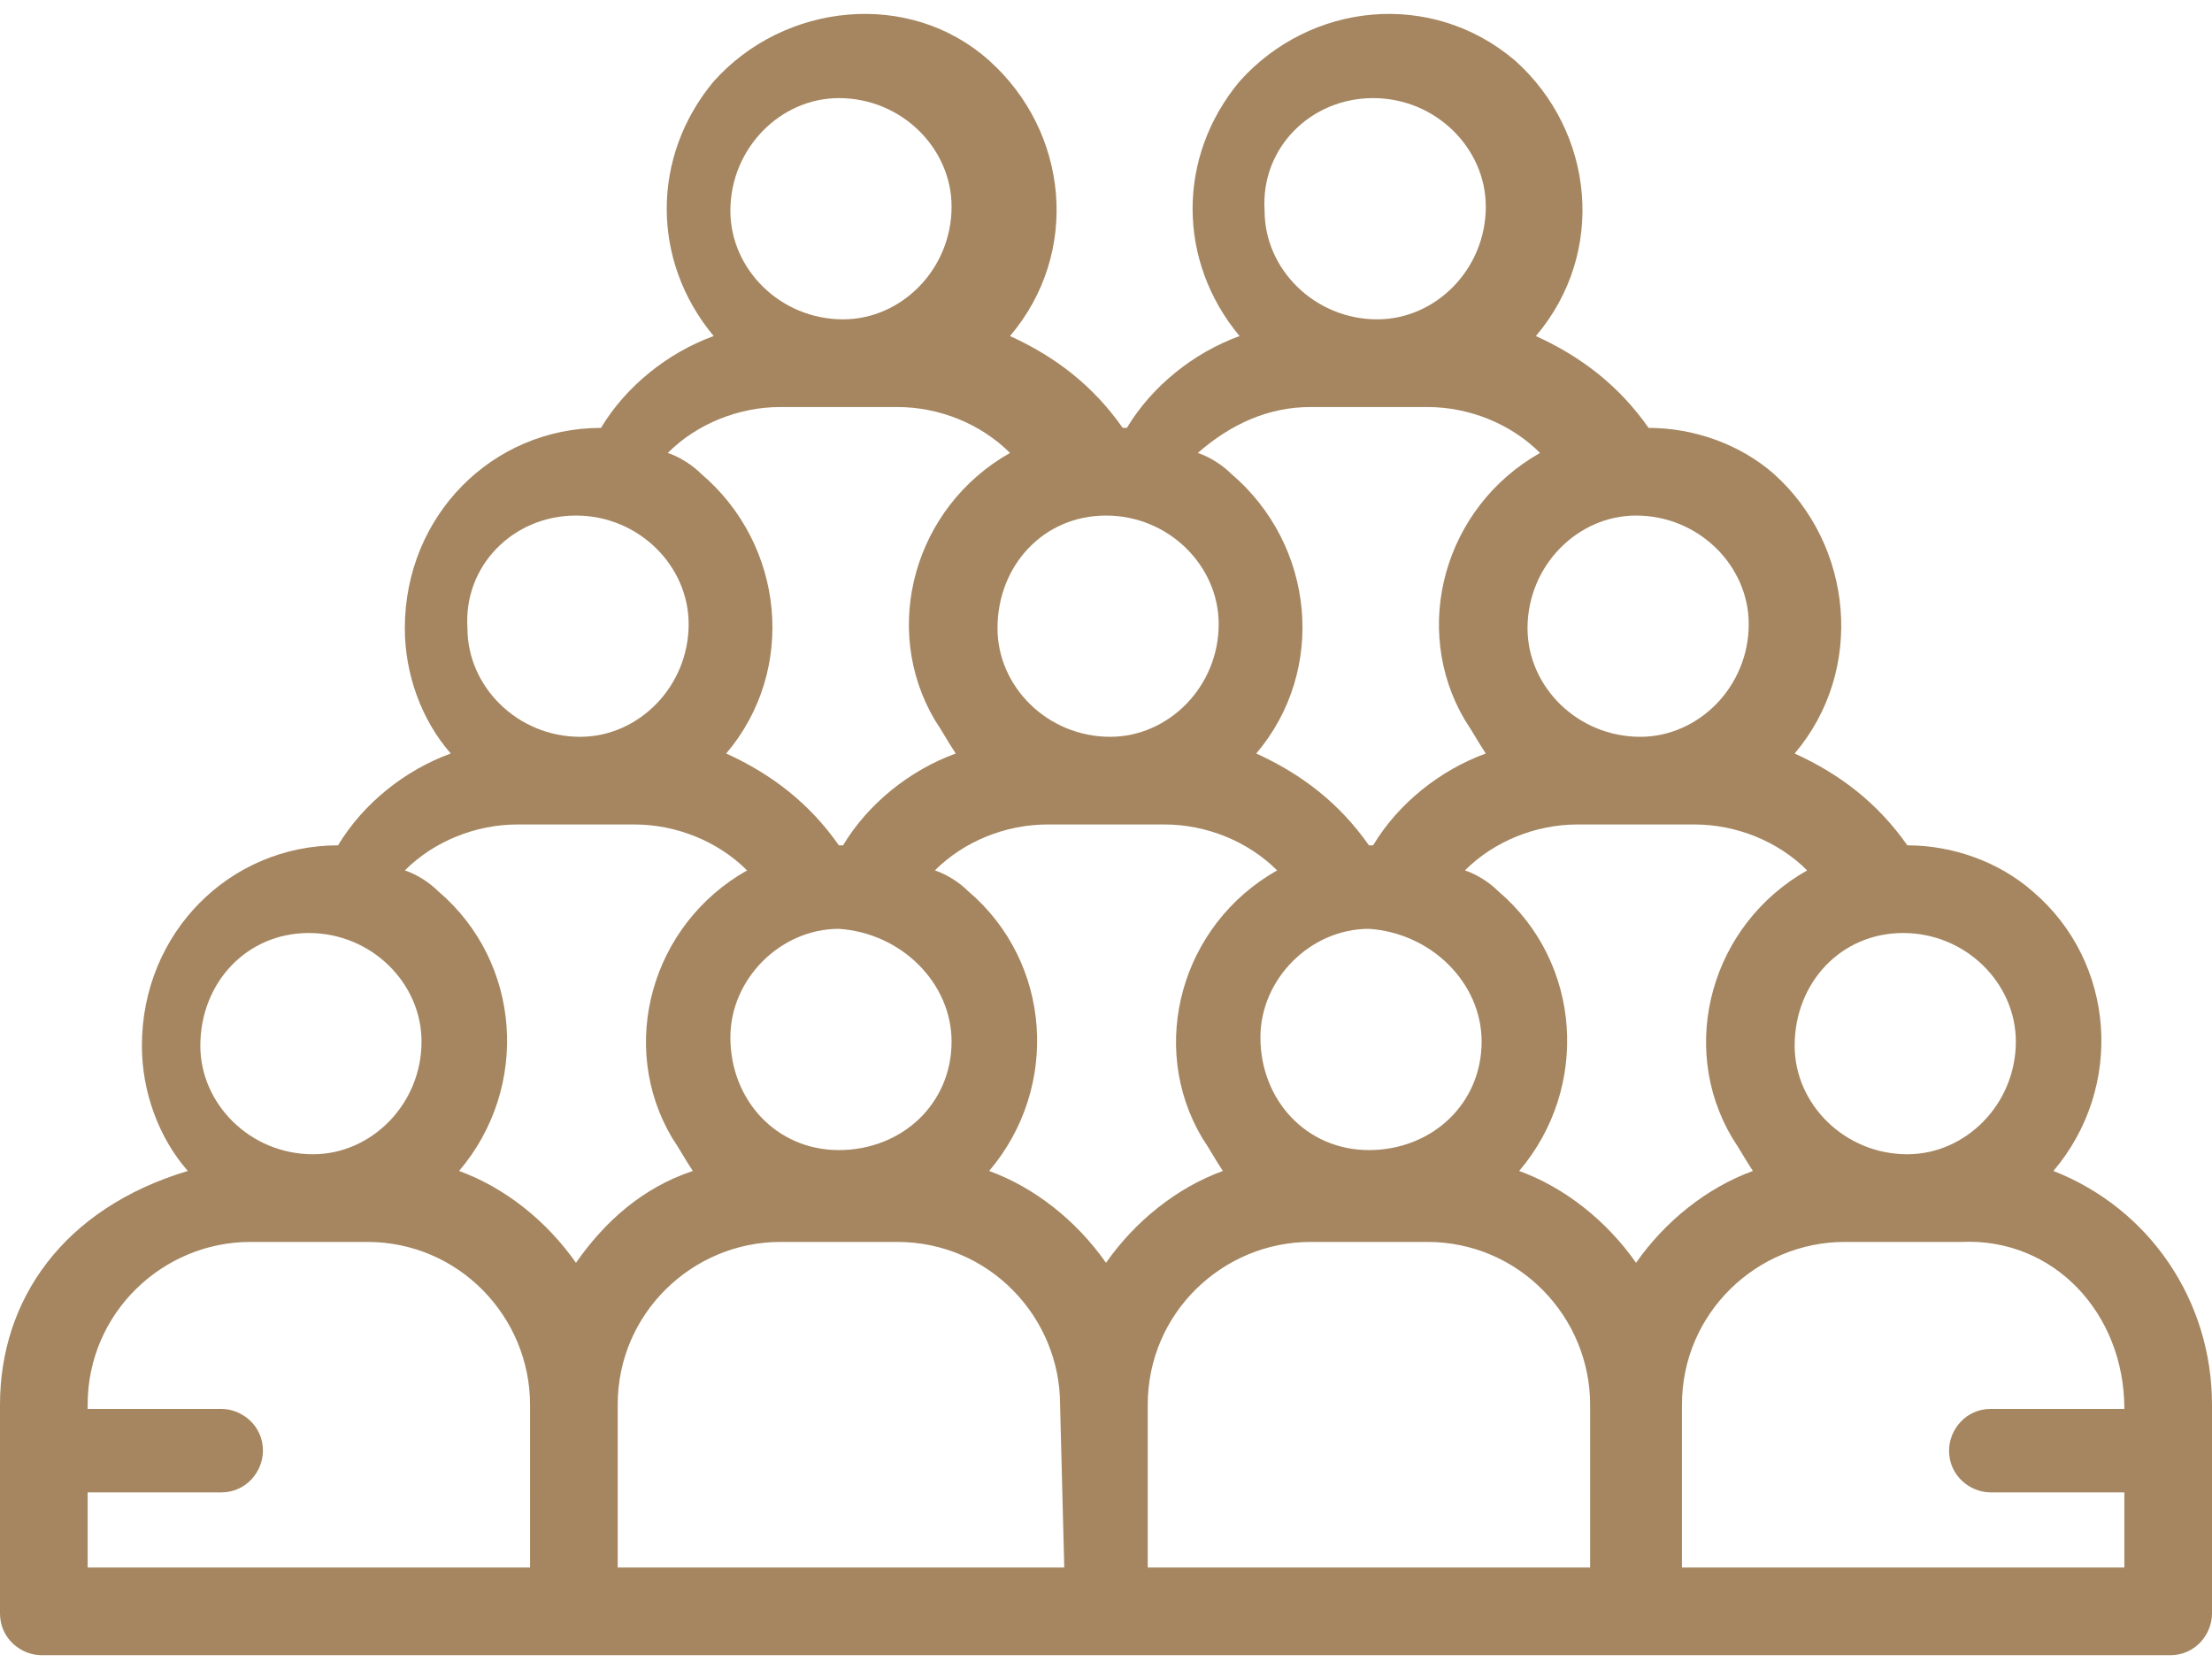 <?xml version="1.0" encoding="utf-8"?>
<!-- Generator: Adobe Illustrator 25.4.1, SVG Export Plug-In . SVG Version: 6.00 Build 0)  -->
<svg version="1.1" id="Laag_1" xmlns="http://www.w3.org/2000/svg" xmlns:xlink="http://www.w3.org/1999/xlink" x="0px" y="0px"
	 viewBox="0 0 53 39.3" style="enable-background:new 0 0 53 39.3;" xml:space="preserve" height="40">
<g id="Group_1168" transform="translate(0 -66)">
	<g id="Group_1167" transform="translate(0 66)">
		<path id="Path_1371" style="fill:#A58660;" d="M53,34.4v-1.1c0-2.5-1.5-4.7-3.8-5.6c1.7-2,1.5-5-0.5-6.7c-0.8-0.7-1.9-1.1-3-1.1h0
			c-0.7-1-1.6-1.7-2.7-2.2c1.7-2,1.4-5-0.5-6.7c-0.8-0.7-1.9-1.1-3-1.1h0c-0.7-1-1.6-1.7-2.7-2.2c1.7-2,1.4-4.9-0.5-6.6
			c-2-1.7-4.9-1.4-6.6,0.5c-1.5,1.8-1.5,4.3,0,6.1c-1.1,0.4-2.1,1.2-2.7,2.2h-0.1c-0.7-1-1.6-1.7-2.7-2.2c1.7-2,1.4-4.9-0.5-6.6
			s-4.9-1.4-6.6,0.5c-1.5,1.8-1.5,4.3,0,6.1c-1.1,0.4-2.1,1.2-2.7,2.2h0c-2.6,0-4.7,2.1-4.7,4.8c0,1.1,0.4,2.2,1.1,3
			c-1.1,0.4-2.1,1.2-2.7,2.2h0c-2.6,0-4.7,2.1-4.7,4.8c0,1.1,0.4,2.2,1.1,3C1.5,28.6,0,30.8,0,33.3v5c0,0.6,0.5,1,1,1c0,0,0,0,0,0
			H52c0.6,0,1-0.5,1-1c0,0,0,0,0,0V34.4z M45.6,22c1.5,0,2.7,1.2,2.7,2.6c0,1.5-1.2,2.7-2.6,2.7c-1.5,0-2.7-1.2-2.7-2.6c0,0,0,0,0,0
			C43,23.2,44.1,22,45.6,22z M39.2,12c1.5,0,2.7,1.2,2.7,2.6c0,1.5-1.2,2.7-2.6,2.7c-1.5,0-2.7-1.2-2.7-2.6c0,0,0,0,0,0
			C36.6,13.2,37.8,12,39.2,12L39.2,12z M32.9,2c1.5,0,2.7,1.2,2.7,2.6c0,1.5-1.2,2.7-2.6,2.7c-1.5,0-2.7-1.2-2.7-2.6c0,0,0,0,0,0
			C30.2,3.2,31.4,2,32.9,2L32.9,2z M31.4,9.4h2.8c1,0,2,0.4,2.7,1.1c-2.3,1.3-3.1,4.2-1.8,6.4c0.2,0.3,0.3,0.5,0.5,0.8
			c-1.1,0.4-2.1,1.2-2.7,2.2h-0.1c-0.7-1-1.6-1.7-2.7-2.2c1.7-2,1.4-5-0.6-6.7c-0.2-0.2-0.5-0.4-0.8-0.5C29.5,9.8,30.4,9.4,31.4,9.4
			L31.4,9.4z M35.5,24.6c0,1.5-1.2,2.6-2.7,2.6s-2.6-1.2-2.6-2.7c0-1.4,1.2-2.6,2.6-2.6C34.3,22,35.5,23.2,35.5,24.6z M26.5,12
			c1.5,0,2.7,1.2,2.7,2.6c0,1.5-1.2,2.7-2.6,2.7c-1.5,0-2.7-1.2-2.7-2.6c0,0,0,0,0,0C23.9,13.2,25,12,26.5,12z M20.1,2
			c1.5,0,2.7,1.2,2.7,2.6c0,1.5-1.2,2.7-2.6,2.7c-1.5,0-2.7-1.2-2.7-2.6c0,0,0,0,0,0C17.5,3.2,18.7,2,20.1,2C20.1,2,20.1,2,20.1,2
			L20.1,2z M18.7,9.4h2.8c1,0,2,0.4,2.7,1.1c-2.3,1.3-3.1,4.2-1.8,6.4c0.2,0.3,0.3,0.5,0.5,0.8c-1.1,0.4-2.1,1.2-2.7,2.2h-0.1
			c-0.7-1-1.6-1.7-2.7-2.2c1.7-2,1.4-5-0.6-6.7c-0.2-0.2-0.5-0.4-0.8-0.5C16.7,9.8,17.7,9.4,18.7,9.4L18.7,9.4z M22.8,24.6
			c0,1.5-1.2,2.6-2.7,2.6s-2.6-1.2-2.6-2.7c0-1.4,1.2-2.6,2.6-2.6C21.6,22,22.8,23.2,22.8,24.6L22.8,24.6z M13.8,12
			c1.5,0,2.7,1.2,2.7,2.6c0,1.5-1.2,2.7-2.6,2.7c-1.5,0-2.7-1.2-2.7-2.6c0,0,0,0,0,0C11.1,13.2,12.3,12,13.8,12z M7.4,22
			c1.5,0,2.7,1.2,2.7,2.6c0,1.5-1.2,2.7-2.6,2.7c-1.5,0-2.7-1.2-2.7-2.6c0,0,0,0,0,0C4.8,23.2,5.9,22,7.4,22z M12.7,37.2H2.1v-1.8
			h3.2c0.6,0,1-0.5,1-1c0-0.6-0.5-1-1-1c0,0,0,0,0,0H2.1v-0.1c0-2.2,1.8-3.9,3.9-3.9h2.8c2.2,0,3.9,1.8,3.9,3.9L12.7,37.2z
			 M13.8,29.9c-0.7-1-1.7-1.8-2.8-2.2c1.7-2,1.5-5-0.5-6.7c-0.2-0.2-0.5-0.4-0.8-0.5c0.7-0.7,1.7-1.1,2.7-1.1h2.8c1,0,2,0.4,2.7,1.1
			c-2.3,1.3-3.1,4.2-1.8,6.4c0.2,0.3,0.3,0.5,0.5,0.8C15.4,28.1,14.5,28.9,13.8,29.9L13.8,29.9z M25.5,37.2H14.8v-3.9
			c0-2.2,1.8-3.9,3.9-3.9h2.8c2.2,0,3.9,1.8,3.9,3.9L25.5,37.2L25.5,37.2z M26.5,29.9c-0.7-1-1.7-1.8-2.8-2.2c1.7-2,1.5-5-0.5-6.7
			c-0.2-0.2-0.5-0.4-0.8-0.5c0.7-0.7,1.7-1.1,2.7-1.1h2.8c1,0,2,0.4,2.7,1.1c-2.3,1.3-3.1,4.2-1.8,6.4c0.2,0.3,0.3,0.5,0.5,0.8
			C28.2,28.1,27.2,28.9,26.5,29.9z M38.2,37.2H27.5v-3.9c0-2.2,1.8-3.9,3.9-3.9h2.8c2.2,0,3.9,1.8,3.9,3.9V37.2z M39.2,29.9
			c-0.7-1-1.7-1.8-2.8-2.2c1.7-2,1.5-5-0.5-6.7c-0.2-0.2-0.5-0.4-0.8-0.5c0.7-0.7,1.7-1.1,2.7-1.1h2.8c1,0,2,0.4,2.7,1.1
			c-2.3,1.3-3.1,4.2-1.8,6.4c0.2,0.3,0.3,0.5,0.5,0.8C40.9,28.1,39.9,28.9,39.2,29.9L39.2,29.9z M50.9,33.4h-3.2c-0.6,0-1,0.5-1,1
			c0,0.6,0.5,1,1,1c0,0,0,0,0,0h3.2v1.8H40.3v-3.9c0-2.2,1.8-3.9,3.9-3.9H47C49.2,29.3,50.9,31.1,50.9,33.4L50.9,33.4L50.9,33.4z"/>
	</g>
</g>
</svg>
